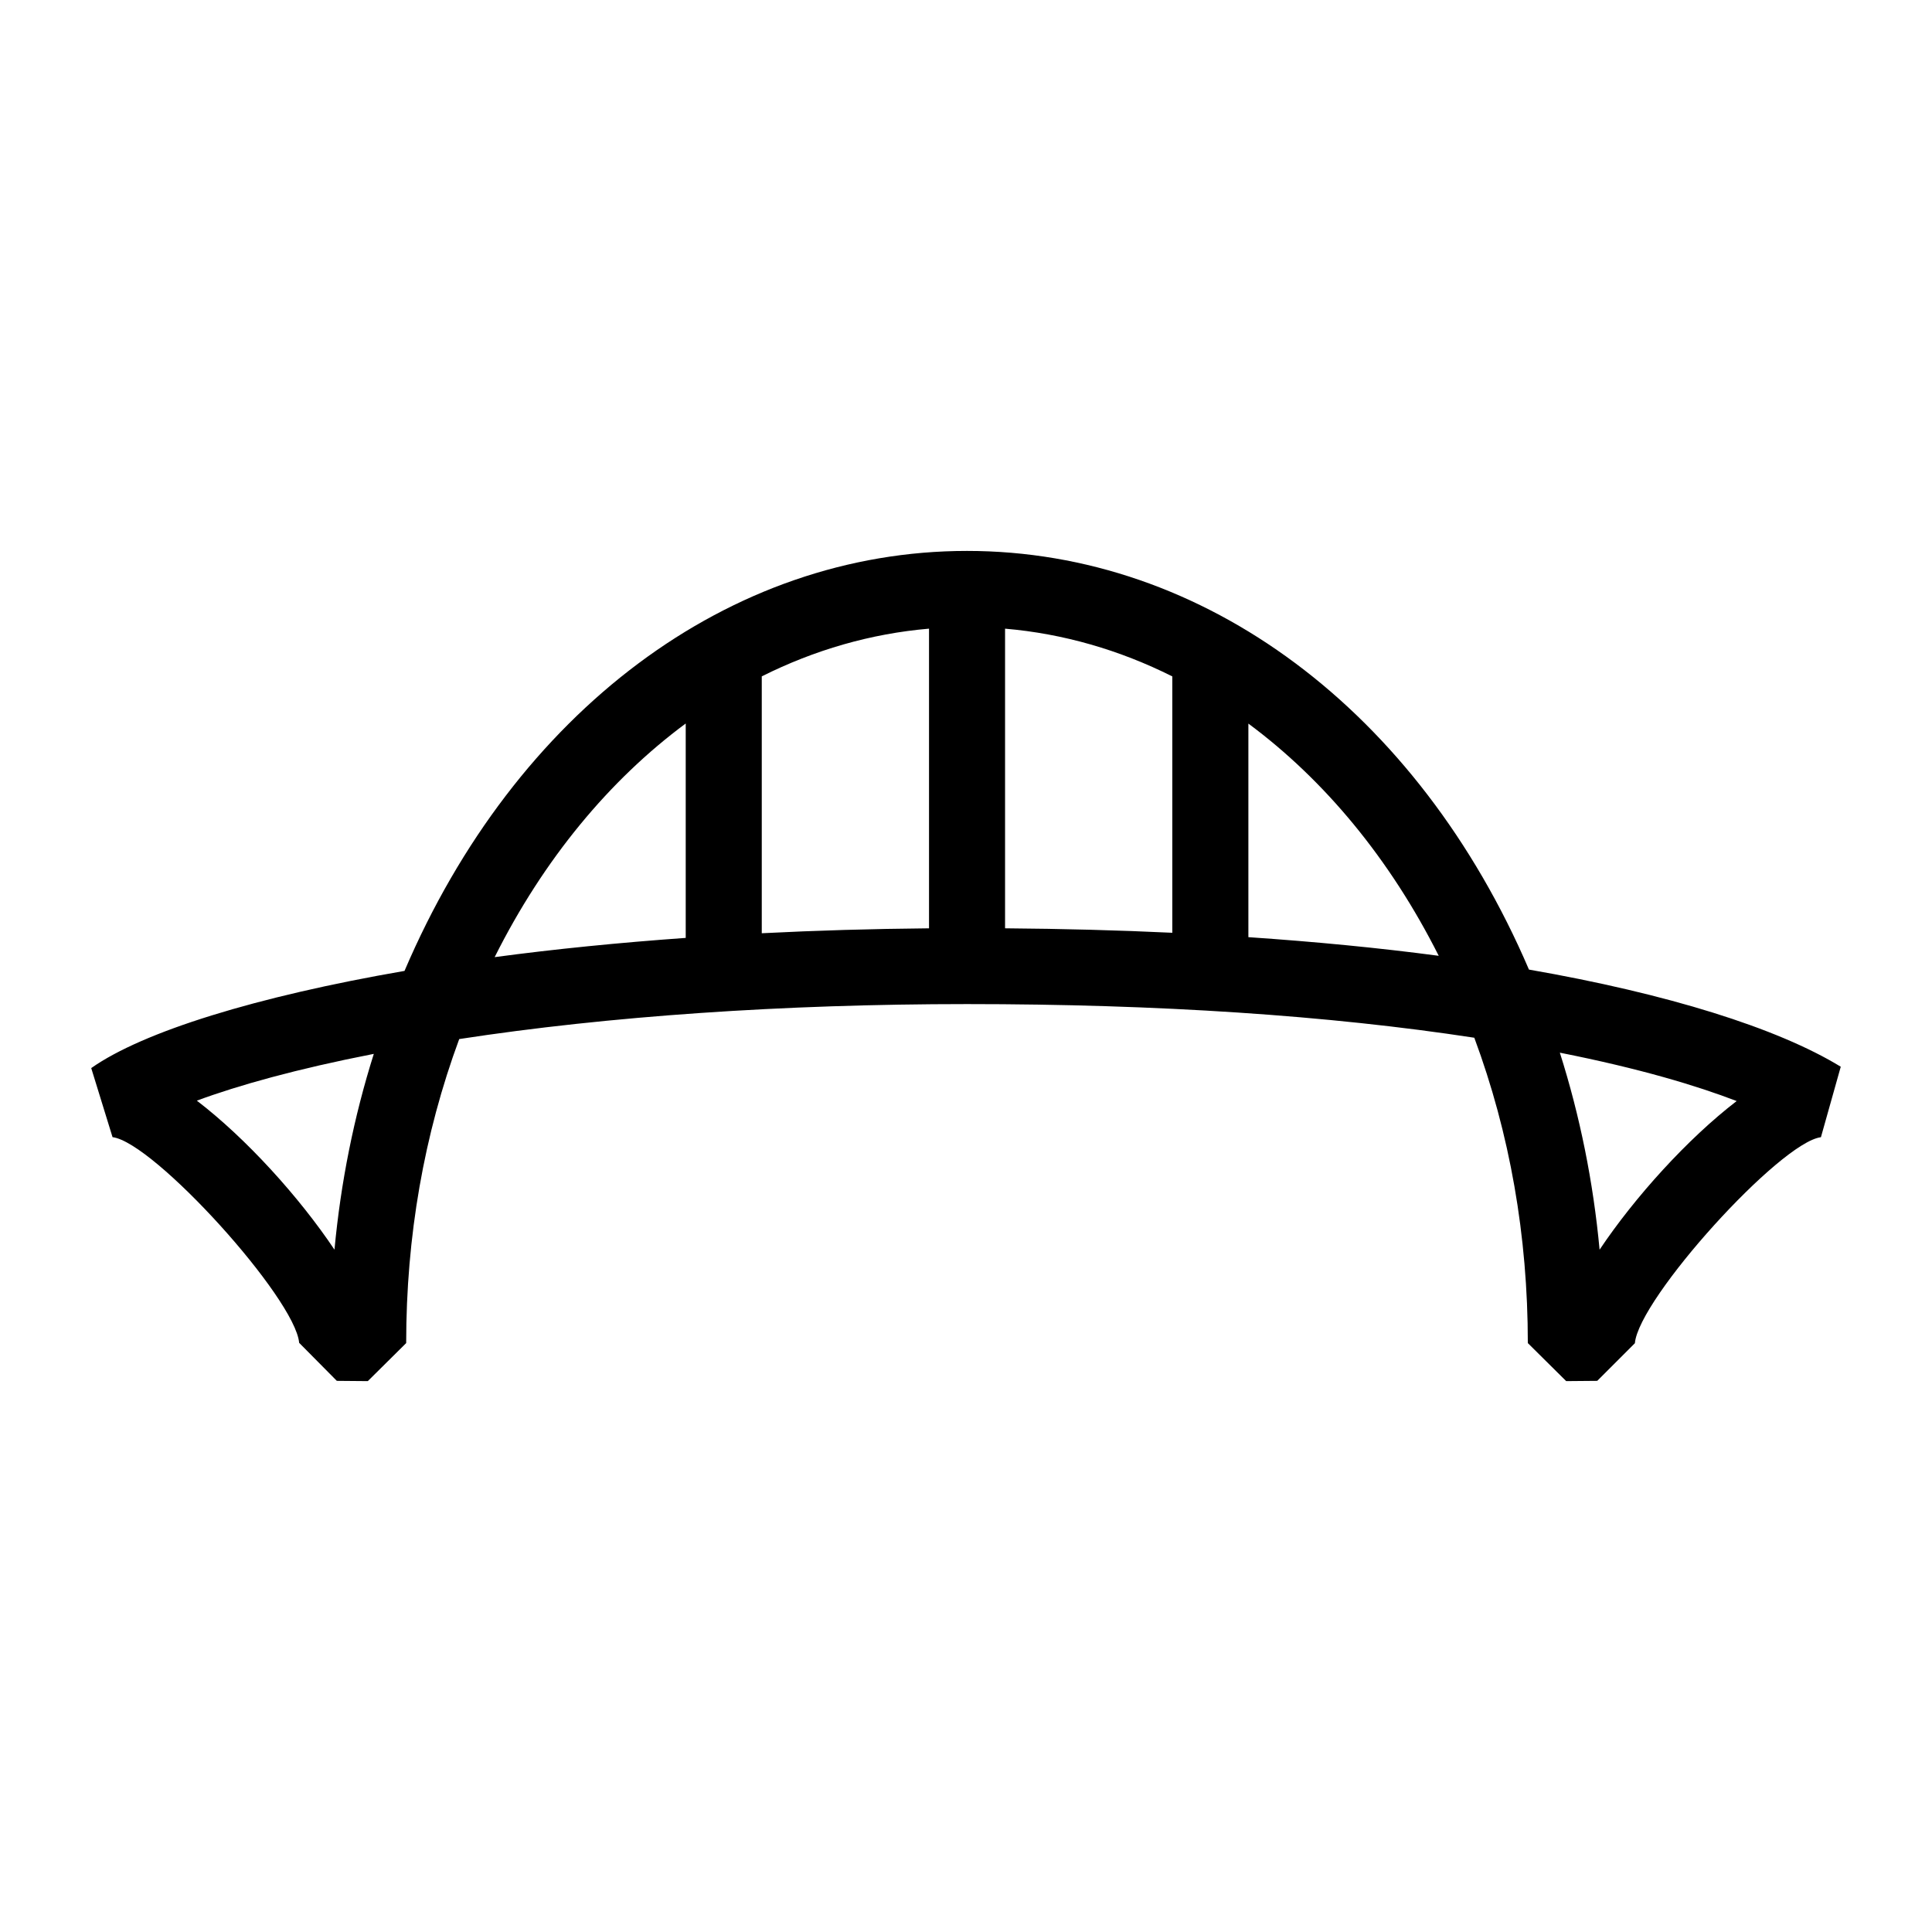 <?xml version="1.0" encoding="UTF-8"?>
<!-- Uploaded to: ICON Repo, www.iconrepo.com, Generator: ICON Repo Mixer Tools -->
<svg fill="#000000" width="800px" height="800px" version="1.1" viewBox="144 144 512 512" xmlns="http://www.w3.org/2000/svg">
 <path d="m549.19 400.95c-29.426-68.598-86.055-110.95-148.92-110.95-63 0-119.68 42.496-149.07 111.3-39.238 6.781-69.312 16.09-83.023 25.754l5.648 18.305c10.992 1.359 48.43 42.699 49.453 54.504l9.984 10.078 8.211 0.07 10.168-10.078c0-28.234 4.727-55.312 14.055-80.57 39.562-6.07 85.941-9.27 134.57-9.27 50.645 0 95.828 3.004 134.44 8.918 9.418 25.355 14.184 52.559 14.184 80.922l10.168 10.078 8.223-0.07 9.98-9.977c1.027-11.906 38.477-53.242 49.305-54.594l5.254-18.676c-16.816-10.289-46.023-19.371-82.633-25.746zm-316.55 74.223c-9.371-14-23.441-29.52-36.473-39.488 10.918-4.047 26.434-8.402 46.895-12.398-5.273 16.699-8.758 34.035-10.422 51.887zm157.56-85.16c-15.059 0.137-29.871 0.57-44.324 1.305v-68.074c13.98-7.004 28.898-11.324 44.324-12.645zm20.152-79.41c15.426 1.32 30.34 5.644 44.324 12.652v67.938c-14.254-0.676-29.043-1.062-44.324-1.184zm-84.629 25.129v56.82c-17.625 1.258-34.617 2.949-50.633 5.098 12.977-25.93 30.418-46.945 50.633-61.918zm149.11 56.625v-56.598c20.113 14.902 37.484 35.785 50.445 61.539-15.848-2.106-32.727-3.738-50.445-4.941zm93.074 82.824c-1.676-17.965-5.195-35.422-10.531-52.211 21.262 4.211 36.336 8.777 46.859 12.82-12.992 9.98-26.992 25.445-36.328 39.391z"/>
</svg>